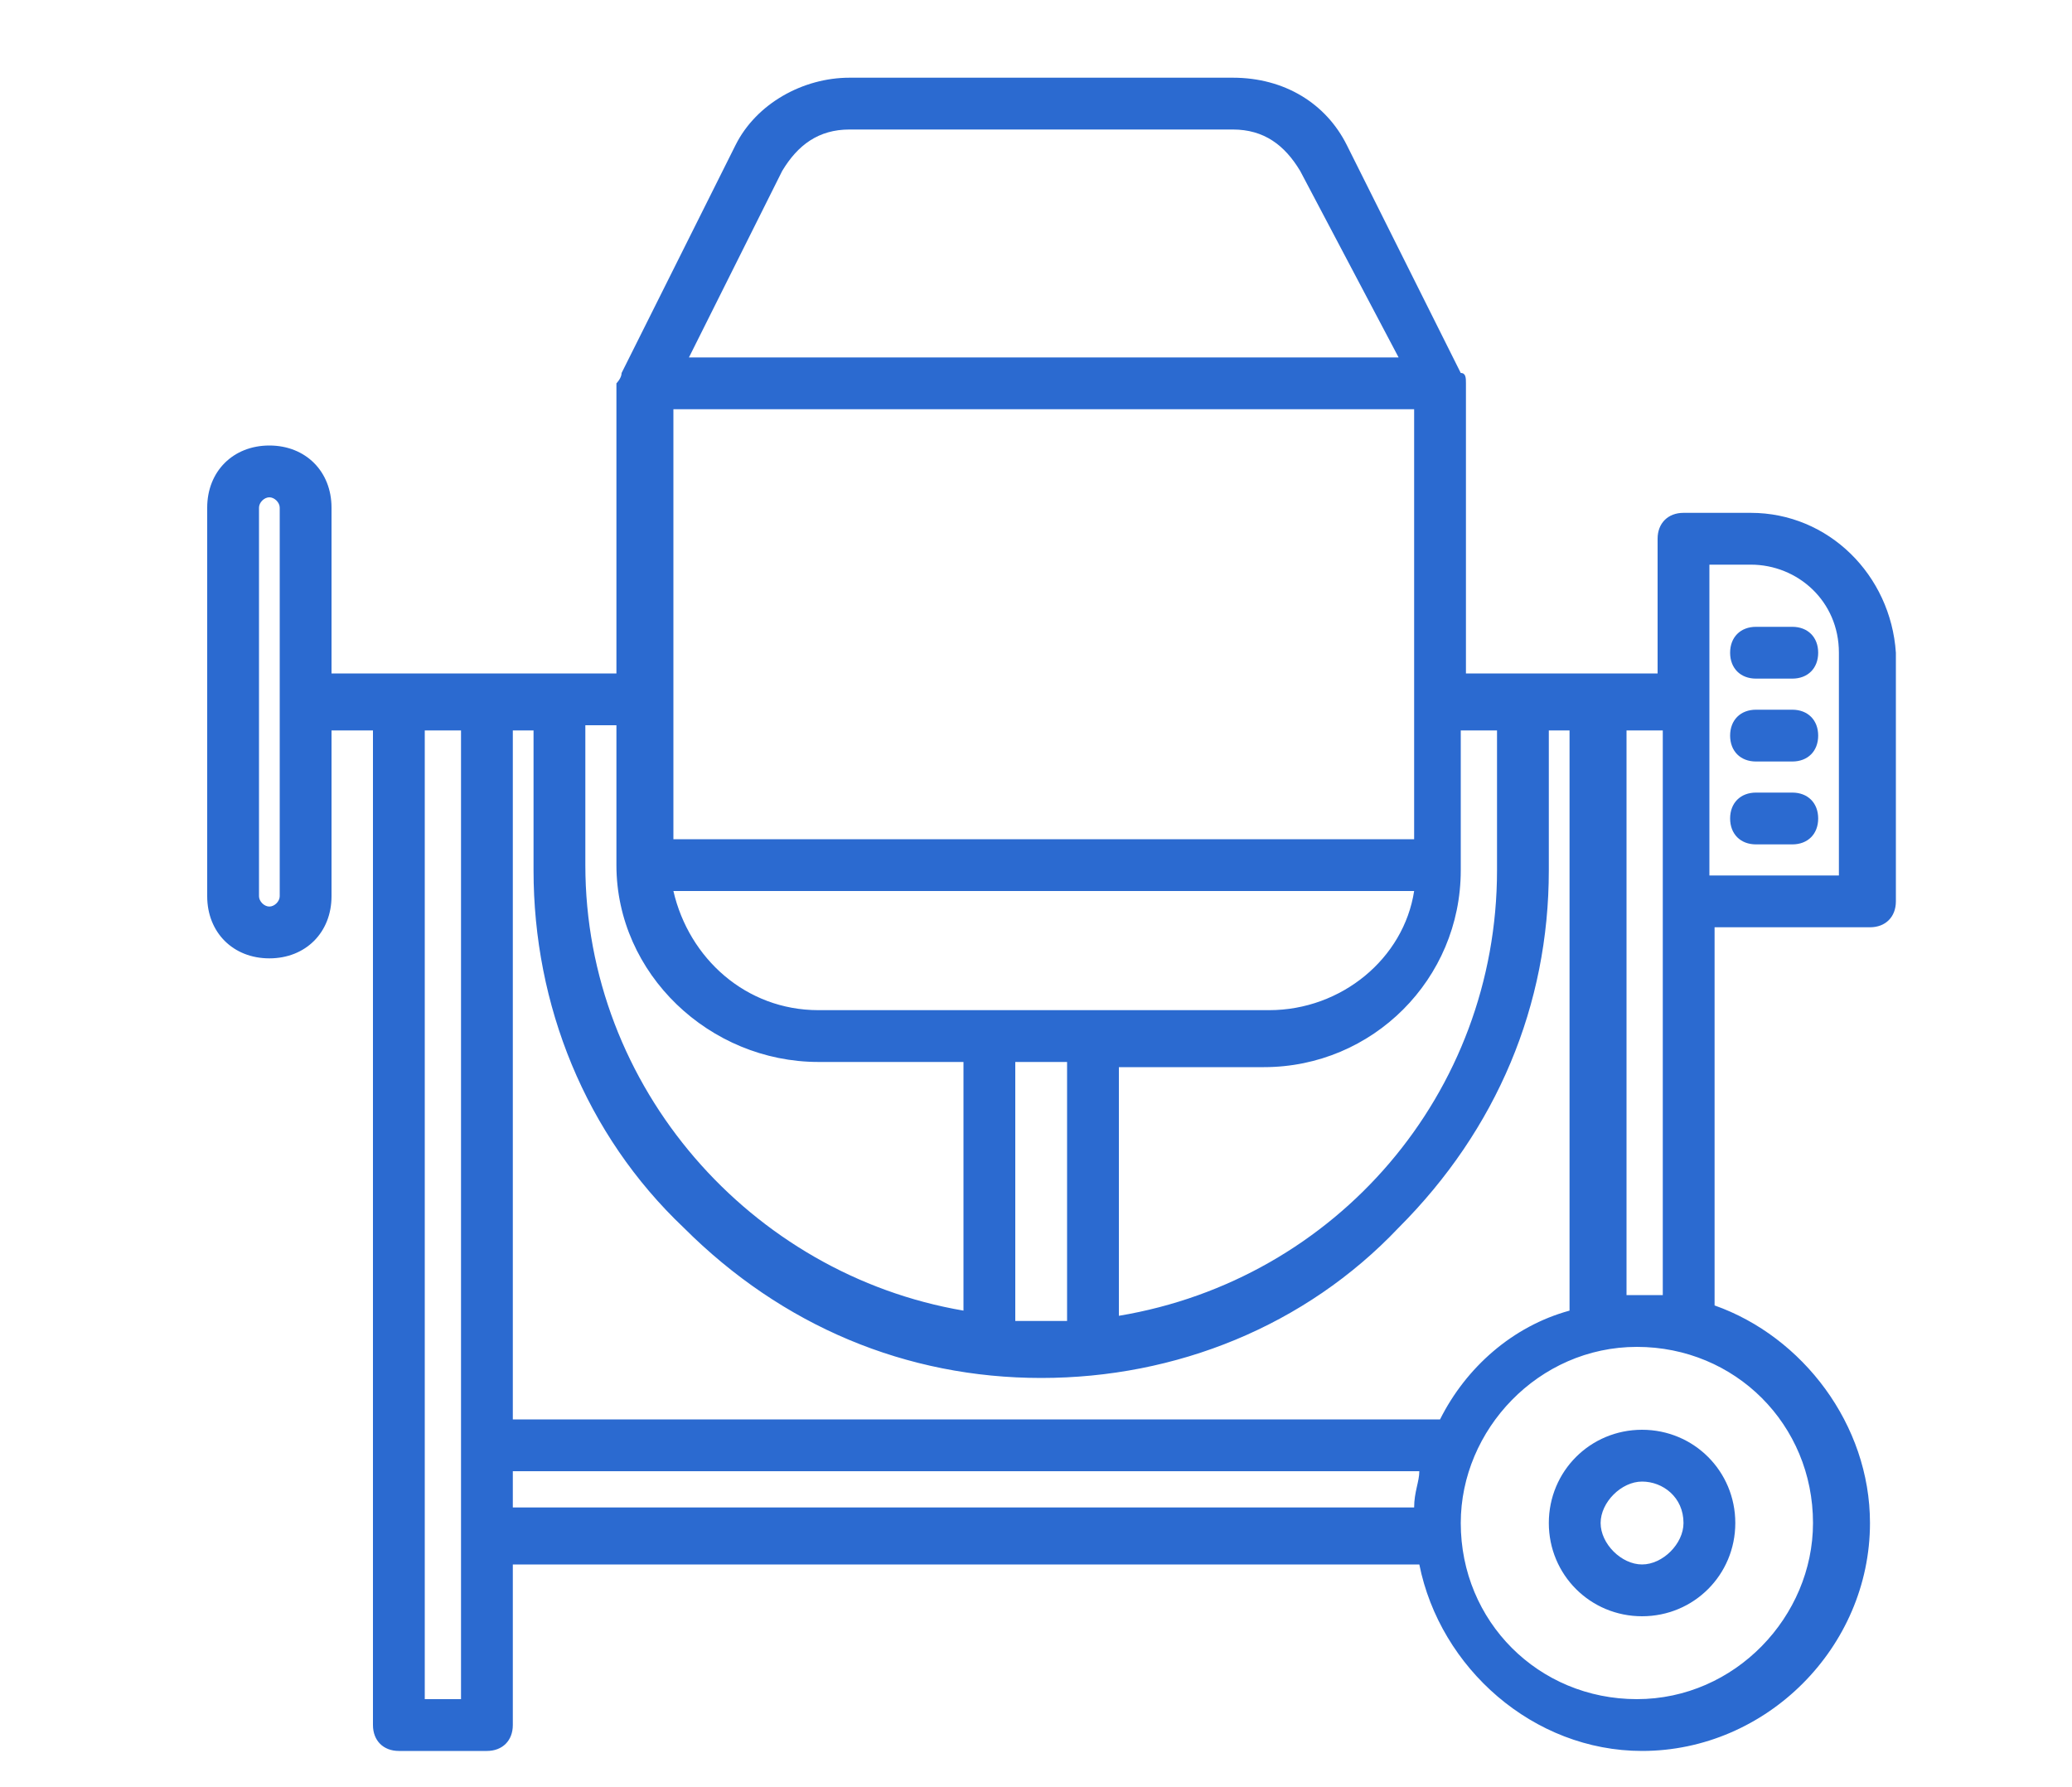 <?xml version="1.0" encoding="utf-8"?>
<svg version="1.1" fill="#2B6AD0" width="40px" id="Layer_1" xmlns="http://www.w3.org/2000/svg" xmlns:xlink="http://www.w3.org/1999/xlink" x="0px" y="0px"
	 viewBox="69.9 0 34.6 34.5" enable-background="new 69.9 0 34.6 34.5" xml:space="preserve">
<path d="M101,9.9h-1.3c-0.3,0-0.5,0.2-0.5,0.5V13h-3.7V7.4c0-0.1,0-0.2-0.1-0.2l-2.2-4.4C92.8,2,92,1.5,91,1.5h-7.4
	c-0.9,0-1.8,0.5-2.2,1.3l-2.2,4.4c0,0.1-0.1,0.2-0.1,0.2V13h-5.5V9.8c0-0.7-0.5-1.2-1.2-1.2s-1.2,0.5-1.2,1.2v7.5
	c0,0.7,0.5,1.2,1.2,1.2s1.2-0.5,1.2-1.2v-3.2h0.8v19.2c0,0.3,0.2,0.5,0.5,0.5h1.7c0.3,0,0.5-0.2,0.5-0.5v-3.1h17.5
	c0.4,2,2.2,3.6,4.3,3.6c2.4,0,4.4-2,4.4-4.4c0-1.9-1.3-3.6-3-4.2v-7.3h3c0.3,0,0.5-0.2,0.5-0.5v-4.8C103.7,11.1,102.5,9.9,101,9.9z
	 M72.6,17.3c0,0.1-0.1,0.2-0.2,0.2c-0.1,0-0.2-0.1-0.2-0.2V9.8c0-0.1,0.1-0.2,0.2-0.2c0.1,0,0.2,0.1,0.2,0.2V17.3z M95,27.4H77.1
	V14.1h0.4v2.7c0,2.6,1,5.1,2.9,6.9c1.9,1.9,4.3,2.9,6.9,2.9c2.6,0,5.1-1,6.9-2.9c1.9-1.9,2.9-4.3,2.9-6.9v-2.7h0.4v11.2
	C96.4,25.6,95.5,26.4,95,27.4z M94.5,7.9v8.3H80.2V7.9H94.5z M94.5,17.2c-0.2,1.3-1.4,2.3-2.8,2.3H83c-1.4,0-2.5-1-2.8-2.3H94.5z
	 M87.8,20.5v5c-0.2,0-0.3,0-0.5,0s-0.3,0-0.5,0v-5H87.8z M96.1,14.1v2.7c0,4.3-3.1,7.9-7.3,8.6v-4.8h2.8c2.1,0,3.8-1.7,3.8-3.8v-2.7
	L96.1,14.1L96.1,14.1z M82.3,3.3c0.3-0.5,0.7-0.8,1.3-0.8H91c0.6,0,1,0.3,1.3,0.8l1.9,3.6H80.5L82.3,3.3z M83,20.5h2.8v4.8
	c-4.1-0.7-7.3-4.3-7.3-8.6v-2.7h0.6v2.7C79.1,18.8,80.9,20.5,83,20.5z M75.4,32.7V14.1h0.7v18.7H75.4z M77.1,28.4h17.5
	c0,0.2-0.1,0.4-0.1,0.7H77.1C77.1,29.1,77.1,28.4,77.1,28.4z M102.2,29.4c0,1.8-1.5,3.4-3.4,3.4s-3.4-1.5-3.4-3.4
	c0-1.8,1.5-3.4,3.4-3.4C100.7,26,102.2,27.5,102.2,29.4z M98.9,25c-0.1,0-0.2,0-0.3,0V14.1h0.7V25C99.1,25,99,25,98.9,25z
	 M102.7,16.9h-2.5v-6h0.8c0.9,0,1.7,0.7,1.7,1.7L102.7,16.9L102.7,16.9z M97.1,29.4c0,1,0.8,1.8,1.8,1.8c1,0,1.8-0.8,1.8-1.8
	c0-1-0.8-1.8-1.8-1.8C97.9,27.6,97.1,28.4,97.1,29.4z M99.7,29.4c0,0.4-0.4,0.8-0.8,0.8c-0.4,0-0.8-0.4-0.8-0.8s0.4-0.8,0.8-0.8
	C99.3,28.6,99.7,28.9,99.7,29.4z M102.3,14.2c0,0.3-0.2,0.5-0.5,0.5h-0.7c-0.3,0-0.5-0.2-0.5-0.5c0-0.3,0.2-0.5,0.5-0.5h0.7
	C102.1,13.7,102.3,13.9,102.3,14.2z M102.3,12.6c0,0.3-0.2,0.5-0.5,0.5h-0.7c-0.3,0-0.5-0.2-0.5-0.5s0.2-0.5,0.5-0.5h0.7
	C102.1,12.1,102.3,12.3,102.3,12.6z M102.3,15.8c0,0.3-0.2,0.5-0.5,0.5h-0.7c-0.3,0-0.5-0.2-0.5-0.5s0.2-0.5,0.5-0.5h0.7
	C102.1,15.3,102.3,15.5,102.3,15.8z"/>
</svg>
